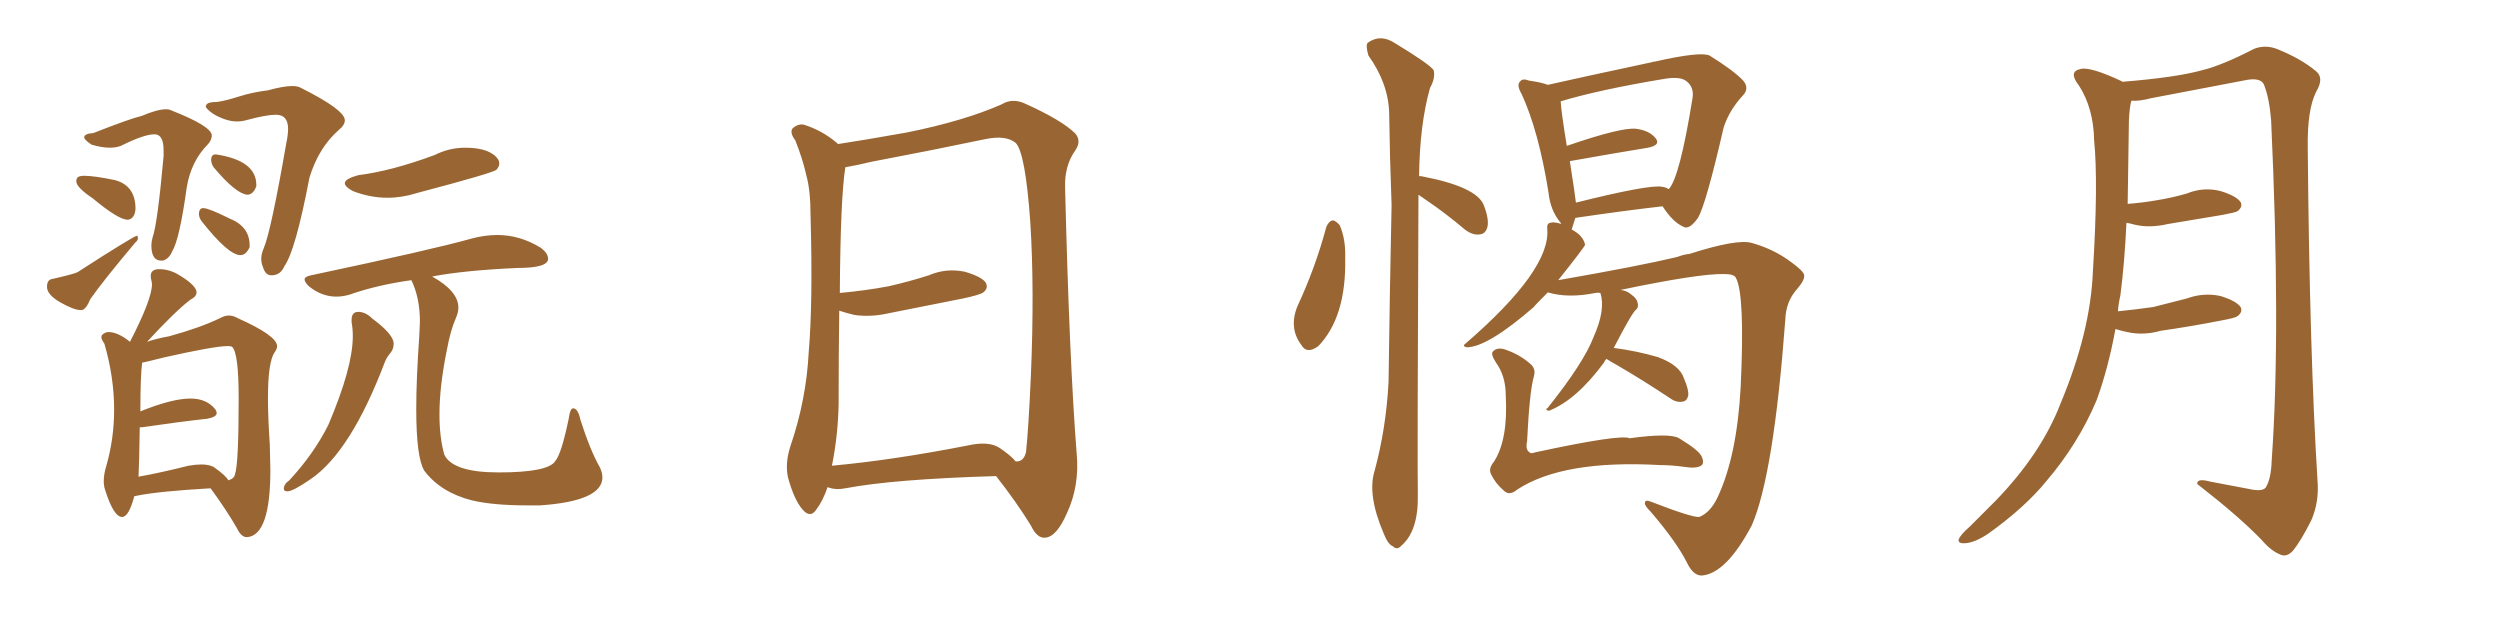 <svg xmlns="http://www.w3.org/2000/svg" xmlns:xlink="http://www.w3.org/1999/xlink" width="600" height="150"><path fill="#996633" padding="10" d="M39.11 62.55L39.11 62.55L38.67 62.55Q36.33 62.55 36.33 58.89L36.33 58.89Q36.33 58.01 36.62 56.98L36.62 56.98Q37.79 53.76 39.26 37.50L39.26 37.50L39.26 36.04Q39.26 32.23 37.06 32.23L37.06 32.23Q34.57 32.23 29.00 35.01L29.00 35.01Q27.83 35.45 26.37 35.45L26.37 35.45Q24.46 35.45 21.97 34.72L21.97 34.72Q20.21 33.54 20.21 32.96L20.21 32.96Q20.21 32.08 22.41 31.93L22.41 31.93Q31.35 28.42 33.98 27.83L33.98 27.83Q37.79 26.22 39.84 26.22L39.84 26.22Q40.58 26.22 41.16 26.51L41.16 26.51Q50.83 30.32 50.83 32.52L50.83 32.52Q50.83 33.54 49.95 34.57L49.95 34.57Q45.85 38.67 44.82 44.97L44.82 44.97Q43.07 57.57 41.31 60.35L41.31 60.35Q40.58 62.11 39.11 62.55ZM30.76 52.73L30.76 52.73L30.62 52.73Q28.42 52.73 22.27 47.61L22.27 47.61Q18.31 44.97 18.31 43.51L18.31 43.51Q18.31 42.77 18.75 42.48Q19.19 42.19 20.21 42.19L20.21 42.19Q22.56 42.19 27.54 43.21L27.54 43.21Q32.52 44.53 32.52 50.10L32.52 50.10Q32.37 52.44 30.76 52.73ZM19.63 74.41L19.63 74.41L19.34 74.41Q17.72 74.41 14.50 72.58Q11.28 70.75 11.28 68.85L11.28 68.85Q11.28 67.09 12.60 66.94L12.60 66.94Q17.72 65.77 18.60 65.33L18.60 65.33Q32.23 56.54 32.96 56.54L32.96 56.54L33.11 57.13Q33.11 57.71 32.52 58.15L32.52 58.15Q24.76 67.38 21.68 71.78L21.68 71.78Q20.65 74.27 19.63 74.41ZM65.48 66.06L65.48 66.06L65.04 66.06Q63.72 66.06 63.13 64.16L63.13 64.16Q62.70 63.13 62.70 62.11L62.70 62.11Q62.70 60.94 63.28 59.62L63.28 59.62Q65.04 55.52 68.70 34.42L68.70 34.42Q69.14 32.37 69.14 30.91L69.14 30.91Q69.14 27.54 66.21 27.54L66.21 27.54Q63.87 27.54 59.03 28.86L59.03 28.86Q58.01 29.15 56.84 29.15L56.84 29.15Q54.35 29.15 51.27 27.39L51.27 27.39Q49.37 26.07 49.37 25.49L49.37 25.49L49.51 25.20Q49.80 24.46 52.15 24.46L52.15 24.46Q54.20 24.17 57.42 23.14Q60.64 22.12 64.31 21.68L64.31 21.68Q67.97 20.65 70.17 20.65L70.17 20.65Q71.48 20.65 72.22 21.09L72.22 21.09Q82.76 26.37 82.76 28.86L82.76 28.86Q82.76 30.03 81.30 31.20L81.30 31.20Q76.46 35.45 74.27 42.63L74.27 42.63Q70.90 60.21 68.26 63.87L68.26 63.87Q67.38 65.92 65.48 66.06ZM59.33 46.73L59.33 46.73Q56.54 46.44 51.27 40.14L51.27 40.14Q50.68 39.26 50.68 38.38L50.68 38.38Q50.68 37.06 51.71 37.06L51.71 37.06L51.86 37.06Q61.52 38.53 61.52 44.38L61.52 44.38L61.52 44.68Q60.79 46.73 59.33 46.73ZM57.71 61.23L57.71 61.23Q54.79 61.23 48.34 53.03L48.34 53.03Q47.75 52.15 47.75 51.42L47.75 51.42Q47.75 49.95 48.78 49.95L48.78 49.95Q50.10 49.95 55.08 52.44L55.08 52.44Q59.91 54.35 59.91 58.89L59.91 58.89L59.91 59.33Q59.03 61.23 57.71 61.23ZM59.33 128.91L59.33 128.91L59.18 128.91Q57.86 128.91 56.84 126.71L56.84 126.71Q54.20 122.17 50.54 117.19L50.54 117.19Q37.94 117.92 32.96 118.95L32.96 118.95L32.23 119.09Q30.91 124.07 29.30 124.07L29.30 124.07Q27.25 124.07 25.20 117.48L25.20 117.48Q24.90 116.60 24.90 115.43L24.90 115.43Q24.90 113.82 25.49 111.91L25.49 111.91Q27.39 105.32 27.39 98.29L27.39 98.29Q27.39 90.53 25.05 82.47L25.05 82.47Q24.32 81.45 24.32 80.86L24.32 80.86L24.46 80.42Q25.20 79.69 26.07 79.69L26.07 79.69Q28.27 79.69 31.20 82.03L31.20 82.03Q36.47 71.78 36.47 68.26L36.47 68.26Q36.47 67.82 36.33 67.31Q36.18 66.80 36.18 66.21L36.18 66.21Q36.18 64.60 38.23 64.60L38.23 64.60Q40.72 64.60 43.07 66.06L43.07 66.06Q47.17 68.55 47.17 70.17L47.17 70.17Q47.17 71.19 45.70 71.92L45.70 71.92Q41.89 74.85 35.30 82.03L35.30 82.03Q37.35 81.30 40.58 80.71L40.58 80.71Q48.05 78.66 52.88 76.32L52.88 76.32Q53.91 75.73 54.93 75.73L54.93 75.73Q55.96 75.73 56.98 76.32L56.98 76.32Q66.50 80.57 66.50 83.06L66.50 83.06Q66.50 83.79 65.92 84.52L65.92 84.52Q64.31 86.87 64.31 95.51L64.31 95.51Q64.31 100.20 64.75 106.64L64.75 106.64L64.89 112.79Q64.89 128.47 59.33 128.91ZM54.79 115.28L54.79 115.28Q56.25 114.84 56.40 113.82L56.40 113.82Q57.28 111.33 57.28 95.65L57.28 95.65Q57.28 84.52 55.66 83.20L55.66 83.20Q55.37 83.06 54.64 83.06L54.64 83.06Q51.42 83.06 39.11 85.84L39.11 85.84Q34.57 87.01 34.13 87.01L34.13 87.01Q33.69 89.94 33.69 98.73L33.69 98.73Q41.31 95.65 45.70 95.65L45.70 95.65Q49.66 95.65 51.71 98.29L51.71 98.29Q52.00 98.73 52.00 99.17L52.00 99.17Q52.00 100.05 49.80 100.49L49.80 100.49Q43.07 101.22 34.13 102.54L34.13 102.54L33.54 102.54Q33.40 111.62 33.25 114.40L33.25 114.40Q38.23 113.53 45.26 111.77L45.26 111.77Q47.02 111.47 48.34 111.47L48.34 111.47Q50.10 111.47 51.27 112.06L51.27 112.06Q54.35 114.26 54.79 115.28ZM93.02 47.46L93.02 47.46Q88.77 47.46 84.67 45.85L84.67 45.85Q82.76 44.82 82.76 43.95L82.76 43.95Q82.76 42.92 85.99 42.04L85.99 42.04Q94.04 41.02 104.30 37.21L104.30 37.21Q107.81 35.45 111.62 35.45L111.62 35.45Q117.63 35.45 119.53 38.23L119.53 38.23Q119.82 38.67 119.82 39.26L119.82 39.26Q119.82 39.99 119.17 40.72Q118.51 41.46 100.20 46.29L100.20 46.29Q96.53 47.46 93.02 47.46ZM68.99 117.92L68.99 117.92Q68.12 117.92 68.12 117.33L68.12 117.33Q68.12 116.16 69.43 115.28L69.43 115.28Q75.29 108.98 78.81 101.95L78.81 101.95Q84.67 88.18 84.67 80.71L84.67 80.71Q84.67 78.81 84.38 77.34L84.38 77.34L84.38 76.76Q84.38 74.85 85.99 74.85L85.99 74.85Q87.74 74.85 89.36 76.46L89.36 76.46Q94.48 80.27 94.48 82.47L94.48 82.47Q94.48 83.79 93.68 84.74Q92.87 85.69 92.43 86.72L92.43 86.72Q84.23 108.40 74.56 114.99L74.56 114.99Q70.31 117.92 68.99 117.92ZM129.64 121.29L129.64 121.29L126.42 121.29Q118.51 121.29 113.38 120.12L113.38 120.12Q105.76 118.21 101.81 112.94L101.81 112.94Q99.90 109.72 99.90 98.14L99.90 98.14Q99.90 90.97 100.63 80.57L100.63 80.57L100.78 77.20Q100.78 71.48 98.73 67.24L98.73 67.24Q90.38 68.41 83.79 70.75L83.79 70.75Q82.18 71.19 80.71 71.19L80.71 71.19Q77.20 71.19 74.12 68.70L74.12 68.70Q73.10 67.68 73.10 67.09L73.10 67.09Q73.10 66.36 74.71 66.06L74.71 66.06Q103.71 59.91 113.09 57.28L113.09 57.28Q116.31 56.40 119.38 56.40L119.38 56.40Q124.80 56.40 129.79 59.47L129.79 59.47Q131.54 60.79 131.54 62.11L131.54 62.11Q131.54 64.31 124.22 64.31L124.22 64.31Q111.33 64.89 103.71 66.36L103.71 66.36Q110.01 69.87 110.01 73.83L110.01 73.83Q110.01 75 109.42 76.32L109.42 76.32Q108.11 79.25 107.23 84.08L107.23 84.08Q105.47 92.72 105.47 99.46L105.47 99.46Q105.47 105.03 106.64 109.13L106.64 109.13Q108.69 113.38 119.68 113.38L119.68 113.38Q131.69 113.38 133.30 110.60L133.30 110.60Q134.77 108.84 136.52 100.34L136.52 100.34Q136.82 98.00 137.55 98.00L137.55 98.00Q138.72 98.00 139.31 100.78L139.31 100.78Q141.65 108.11 143.99 112.21L143.99 112.21Q144.58 113.53 144.58 114.55L144.58 114.55Q144.58 120.26 129.64 121.29ZM239.06 114.26L239.06 114.26Q214.45 114.99 202.88 117.19L202.88 117.19Q200.68 117.63 198.93 117.04L198.93 117.04Q198.63 116.89 198.63 116.89L198.63 116.89Q197.46 120.26 196.00 122.17L196.00 122.17Q194.53 124.51 192.63 122.31L192.63 122.31Q190.58 119.97 189.11 114.55L189.11 114.55Q188.38 111.18 189.70 107.08L189.70 107.08Q193.51 95.95 194.09 84.52L194.09 84.52Q195.12 72.51 194.53 51.71L194.53 51.71Q194.53 45.70 193.51 42.04L193.51 42.04Q192.63 38.09 190.87 33.69L190.87 33.69Q189.55 31.93 190.14 30.91L190.14 30.91Q191.31 29.74 192.77 29.88L192.77 29.88Q197.17 31.20 200.83 34.28L200.83 34.28Q200.98 34.42 201.12 34.57L201.12 34.57Q206.98 33.69 217.68 31.79L217.68 31.79Q231.45 29.00 240.38 25.05L240.38 25.05Q243.02 23.44 246.09 24.90L246.09 24.90Q254.88 28.86 258.11 32.08L258.11 32.08Q259.57 33.84 258.11 36.04L258.11 36.04Q255.47 39.70 255.62 44.97L255.62 44.97Q256.64 86.43 258.40 108.84L258.40 108.84Q259.13 116.60 256.05 123.19L256.05 123.19Q253.56 128.91 250.78 129.05L250.78 129.05Q248.88 129.20 247.41 126.12L247.41 126.12Q243.90 120.41 239.06 114.26ZM243.75 110.74L243.75 110.74L243.75 110.74Q245.65 110.89 246.24 108.54L246.24 108.54Q246.83 103.13 247.41 90.23L247.41 90.23Q248.29 69.29 247.27 53.32L247.27 53.32Q246.09 36.62 243.75 34.28L243.75 34.28Q241.41 32.37 236.43 33.40L236.43 33.40Q223.83 36.04 209.18 38.82L209.18 38.82Q205.52 39.70 202.88 40.14L202.88 40.14Q201.71 47.46 201.56 70.31L201.56 70.31Q207.86 69.73 213.28 68.70L213.28 68.70Q218.41 67.53 222.95 66.06L222.95 66.06Q227.05 64.31 231.45 65.19L231.45 65.19Q235.55 66.36 236.57 67.82L236.57 67.82Q237.30 69.14 235.99 70.17L235.99 70.17Q235.25 70.75 231.15 71.63L231.15 71.63Q222.22 73.39 213.43 75.15L213.43 75.15Q209.03 76.17 205.08 75.59L205.08 75.59Q203.17 75.15 201.42 74.56L201.42 74.56Q201.27 85.55 201.27 96.97L201.27 96.97Q201.12 104.59 199.66 111.77L199.66 111.77Q214.16 110.45 232.18 106.93L232.18 106.93Q237.30 105.76 239.94 107.52L239.94 107.52Q242.72 109.42 243.75 110.74ZM318.31 54.49L318.31 54.49Q318.90 53.03 319.92 52.88L319.92 52.88Q320.65 53.03 321.53 54.05L321.53 54.05Q323.00 57.42 322.85 61.96L322.85 61.96Q323.14 76.03 316.41 83.06L316.41 83.06Q313.62 85.11 312.30 82.76L312.30 82.76Q309.23 78.66 311.43 73.39L311.43 73.39Q315.67 64.31 318.31 54.49ZM340.43 46.73L340.43 46.73Q340.14 111.62 340.28 118.80L340.28 118.80Q340.43 127.44 336.33 130.96L336.33 130.96Q335.30 132.13 334.28 131.10L334.28 131.10Q333.11 130.66 332.08 128.03L332.08 128.03Q328.13 118.80 329.88 113.09L329.88 113.09Q332.67 102.83 333.25 91.70L333.25 91.70Q333.54 69.58 333.98 49.22L333.98 49.22Q333.54 37.50 333.40 27.25L333.40 27.25Q333.25 20.07 328.42 13.33L328.42 13.33Q327.69 10.84 328.27 10.25L328.27 10.25Q331.35 8.06 334.86 10.40L334.86 10.40Q343.07 15.38 344.09 16.85L344.09 16.85Q344.53 18.75 343.21 21.09L343.21 21.09Q340.72 29.88 340.58 42.33L340.58 42.33Q340.87 42.19 341.31 42.33L341.31 42.33Q354.35 44.82 356.10 49.22L356.10 49.22Q357.42 52.59 356.98 54.49L356.98 54.49Q356.54 56.10 355.22 56.25L355.22 56.25Q353.47 56.54 351.56 55.08L351.56 55.08Q346.88 51.12 342.33 48.05L342.33 48.05Q341.31 47.31 340.43 46.73ZM385.55 86.13L385.55 86.13Q385.11 86.57 384.96 87.01L384.96 87.01Q378.37 95.95 371.78 98.58L371.78 98.58Q370.61 98.44 371.48 97.85L371.48 97.85Q380.13 87.01 382.47 80.86L382.47 80.86Q385.40 74.27 384.08 70.31L384.08 70.31Q383.50 70.17 382.91 70.31L382.91 70.31Q376.32 71.63 371.48 70.17L371.48 70.17Q368.12 73.54 368.12 73.68L368.12 73.68Q356.98 83.35 352.00 83.35L352.00 83.35Q350.83 83.06 351.71 82.47L351.71 82.47Q372.22 64.75 371.34 54.93L371.34 54.93Q371.19 53.61 372.07 53.47L372.07 53.47Q372.95 53.17 374.71 53.76L374.71 53.76Q374.56 53.61 374.56 53.47L374.56 53.47Q372.07 50.54 371.63 46.14L371.63 46.14Q369.29 31.49 365.19 22.56L365.19 22.56Q363.87 20.36 364.89 19.48L364.89 19.48Q365.48 18.75 366.94 19.34L366.94 19.34Q370.02 19.78 371.48 20.36L371.48 20.36Q379.25 18.60 396.39 14.94L396.39 14.94Q396.68 14.79 397.12 14.79L397.12 14.79Q408.11 12.30 410.30 13.33L410.30 13.33Q416.16 16.99 418.36 19.34L418.36 19.34Q419.97 21.24 418.21 23.00L418.21 23.00Q414.99 26.51 413.67 30.62L413.67 30.62Q409.42 49.07 407.52 52.29L407.52 52.29Q405.32 55.37 403.86 54.35L403.86 54.35Q401.37 53.17 399.02 49.51L399.02 49.51Q389.94 50.54 378.08 52.29L378.08 52.29Q377.34 54.64 377.20 55.08L377.20 55.08Q379.98 56.54 380.42 58.74L380.42 58.74Q380.27 59.33 373.97 67.24L373.97 67.24Q393.31 63.87 402.54 61.67L402.54 61.67Q404.00 61.08 405.47 60.94L405.47 60.94Q416.89 57.28 420.41 58.30L420.41 58.30Q425.68 59.77 429.79 62.84L429.79 62.84Q432.86 65.04 433.01 66.06L433.01 66.06Q433.15 67.24 431.25 69.43L431.25 69.43Q428.61 72.36 428.47 76.76L428.47 76.76Q425.68 114.11 420.41 126.12L420.41 126.12Q414.26 137.70 408.40 138.13L408.40 138.13Q406.35 138.13 404.88 135.06L404.88 135.06Q402.39 130.08 396.24 122.90L396.24 122.90Q394.63 121.29 394.78 120.70L394.78 120.70Q394.78 119.82 396.24 120.41L396.24 120.41Q406.05 124.22 407.81 124.07L407.81 124.07Q410.45 123.05 412.21 119.38L412.21 119.38Q416.89 109.42 417.77 92.72L417.77 92.72Q418.80 70.61 416.60 66.65L416.60 66.65Q416.16 65.77 413.82 65.77L413.82 65.77Q407.81 65.63 388.92 69.58L388.92 69.58Q390.38 69.73 391.41 70.61L391.41 70.61Q392.87 71.63 393.02 72.66L393.02 72.66Q393.31 73.68 392.72 74.27L392.72 74.27Q391.85 74.71 387.30 83.50L387.30 83.50Q392.87 84.23 397.85 85.69L397.85 85.69Q403.13 87.60 404.15 90.82L404.15 90.82Q405.32 93.46 405.18 94.92L405.18 94.92Q404.88 96.24 403.86 96.39L403.86 96.39Q402.39 96.68 400.93 95.65L400.93 95.65Q394.34 91.26 388.04 87.60L388.04 87.60Q386.43 86.72 385.55 86.13ZM398.88 44.82L398.88 44.82Q399.90 44.97 400.49 45.41L400.49 45.41Q403.13 42.63 406.20 23.58L406.20 23.58Q406.64 20.95 404.74 19.48L404.74 19.48Q403.27 18.31 399.61 18.90L399.61 18.90Q383.79 21.53 374.56 24.32L374.56 24.32Q374.71 26.95 376.03 35.01L376.03 35.01Q389.21 30.47 392.72 30.91L392.72 30.91Q395.95 31.35 397.41 33.25L397.41 33.25Q398.58 34.86 395.51 35.45L395.51 35.45Q387.45 36.77 376.76 38.67L376.76 38.67Q378.08 47.17 378.22 48.63L378.22 48.63Q395.80 44.24 398.88 44.82ZM368.12 90.38L368.12 90.38L368.12 90.38Q367.09 93.90 366.50 105.91L366.50 105.91Q366.06 107.96 367.09 108.54L367.09 108.54Q367.24 108.98 368.55 108.54L368.55 108.54Q388.92 104.15 391.11 105.18L391.11 105.18Q400.78 103.86 402.98 105.18L402.98 105.18Q407.81 108.11 408.40 109.57L408.40 109.57Q409.13 111.18 408.25 111.77L408.25 111.77Q407.08 112.50 404.30 112.06L404.30 112.06Q401.22 111.62 398.44 111.62L398.44 111.62Q375.15 110.30 364.16 117.48L364.16 117.48Q362.26 119.09 360.94 117.77L360.94 117.77Q358.89 116.02 357.86 113.82L357.86 113.82Q357.13 112.50 358.59 110.74L358.59 110.74Q361.96 105.47 361.38 94.92L361.38 94.92Q361.38 90.23 359.03 87.01L359.03 87.01Q357.71 84.96 358.30 84.38L358.30 84.38Q359.18 83.35 360.94 83.79L360.94 83.79Q364.60 84.96 367.24 87.30L367.24 87.30Q368.70 88.48 368.12 90.38ZM507.71 78.96L507.71 78.96L507.71 78.96Q505.96 88.48 503.17 96.09L503.17 96.09Q498.78 106.49 491.16 115.43L491.16 115.43Q486.04 121.73 477.25 128.03L477.25 128.03Q474.02 130.22 471.68 130.37L471.68 130.37Q469.92 130.52 470.07 129.49L470.07 129.49Q470.51 128.32 472.71 126.42L472.71 126.42Q475.63 123.49 479.15 119.97L479.15 119.97Q489.99 108.69 494.53 96.83L494.53 96.83Q501.71 79.69 502.29 65.19L502.29 65.19Q503.61 43.95 502.59 33.69L502.59 33.69Q502.44 25.93 498.93 20.51L498.93 20.51Q496.29 17.14 499.37 16.55L499.37 16.55Q501.71 15.97 509.18 19.48L509.18 19.48Q509.33 19.48 509.33 19.63L509.33 19.63Q522.22 18.60 528.52 16.85L528.52 16.85Q533.35 15.67 540.97 11.72L540.97 11.72Q543.60 10.69 546.39 11.72L546.39 11.72Q552.25 14.06 555.91 17.14L555.91 17.14Q557.81 18.75 555.91 21.97L555.91 21.97Q553.71 26.22 553.86 35.60L553.86 35.60Q554.30 84.81 556.20 115.28L556.20 115.28Q556.64 120.41 554.74 124.80L554.74 124.80Q552.25 129.79 550.34 132.13L550.34 132.13Q548.88 133.74 547.41 133.15L547.41 133.15Q545.07 132.28 542.72 129.49L542.72 129.49Q537.16 123.78 527.34 116.16L527.34 116.16Q527.20 114.70 530.42 115.58L530.42 115.58Q535.11 116.46 539.65 117.33L539.65 117.33Q542.87 118.07 543.75 117.04L543.75 117.04Q545.07 114.99 545.21 110.45L545.21 110.45Q547.41 79.54 545.07 28.86L545.07 28.86Q544.63 23.44 543.31 20.21L543.31 20.21Q542.43 18.60 539.21 19.19L539.21 19.19Q527.78 21.39 516.21 23.58L516.21 23.58Q513.43 24.32 511.52 24.17L511.52 24.17Q511.08 25.78 510.94 28.86L510.94 28.86Q510.79 39.55 510.64 48.93L510.64 48.93Q514.45 48.63 517.68 48.05L517.68 48.05Q521.34 47.46 524.85 46.44L524.85 46.44Q528.81 44.82 532.91 45.85L532.91 45.85Q536.72 47.02 537.74 48.49L537.74 48.49Q538.33 49.66 537.01 50.68L537.01 50.68Q536.57 50.98 533.50 51.56L533.50 51.56Q526.61 52.73 520.31 53.76L520.31 53.76Q515.92 54.79 512.26 53.91L512.26 53.91Q511.23 53.61 510.35 53.47L510.35 53.47Q509.91 62.99 508.89 70.90L508.89 70.90Q508.45 72.80 508.30 74.71L508.30 74.71Q512.70 74.27 516.80 73.68L516.80 73.68Q520.90 72.66 524.85 71.63L524.85 71.63Q528.81 70.17 532.91 71.04L532.91 71.04Q536.72 72.22 537.74 73.68L537.74 73.68Q538.33 74.85 537.01 75.88L537.01 75.88Q536.43 76.32 533.20 76.90L533.20 76.90Q525.73 78.37 518.55 79.39L518.55 79.39Q514.45 80.57 510.50 79.69L510.50 79.69Q509.03 79.39 507.71 78.96Z"/></svg>